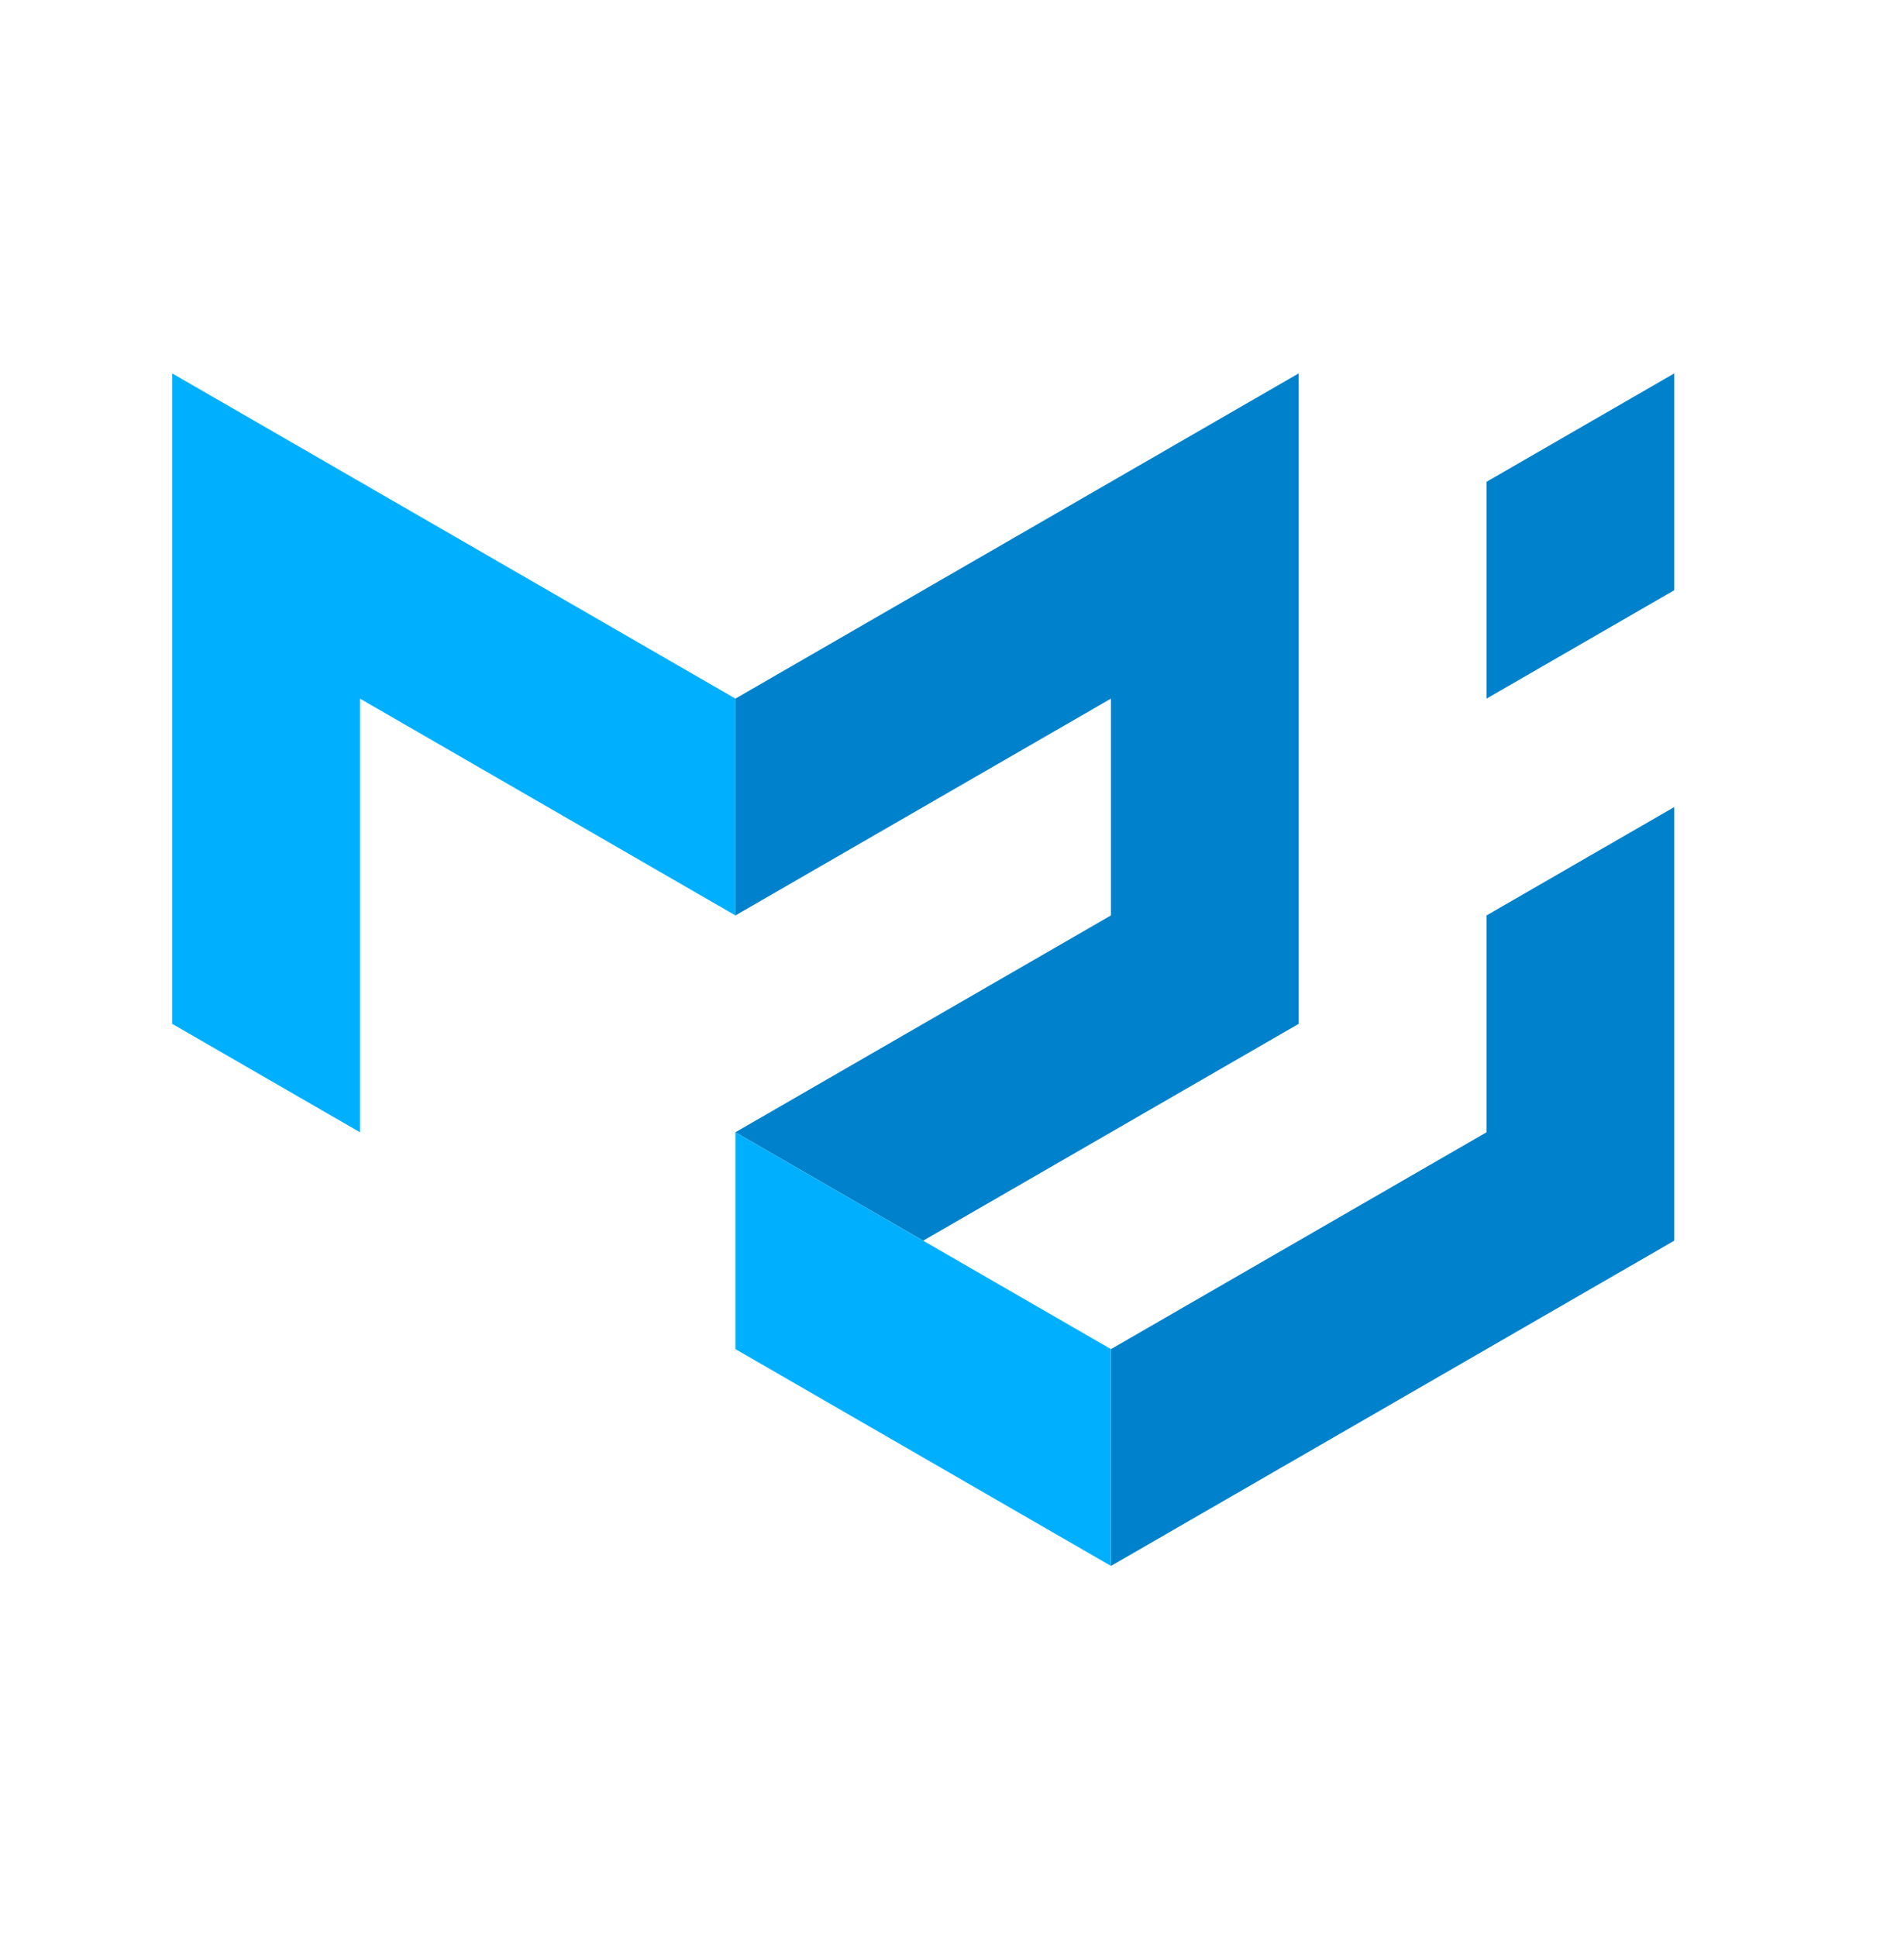 <svg width="58" height="59" viewBox="0 0 58 59" fill="none" xmlns="http://www.w3.org/2000/svg">
<path d="M5.246 31.185V11.373L22.404 21.279V27.883L10.966 21.279V34.487L5.246 31.185Z" fill="#00B0FF"/>
<path d="M22.402 21.279L39.56 11.373V31.185L28.122 37.789L22.402 34.487L33.841 27.883V21.279L22.402 27.883V21.279Z" fill="#0081CB"/>
<path d="M22.402 34.487V41.091L33.841 47.695V41.091L22.402 34.487Z" fill="#00B0FF"/>
<path d="M33.844 47.695L51.002 37.789V24.581L45.283 27.883V34.487L33.844 41.091V47.695ZM45.283 21.279V14.675L51.002 11.373V17.977L45.283 21.279Z" fill="#0081CB"/>
</svg>
